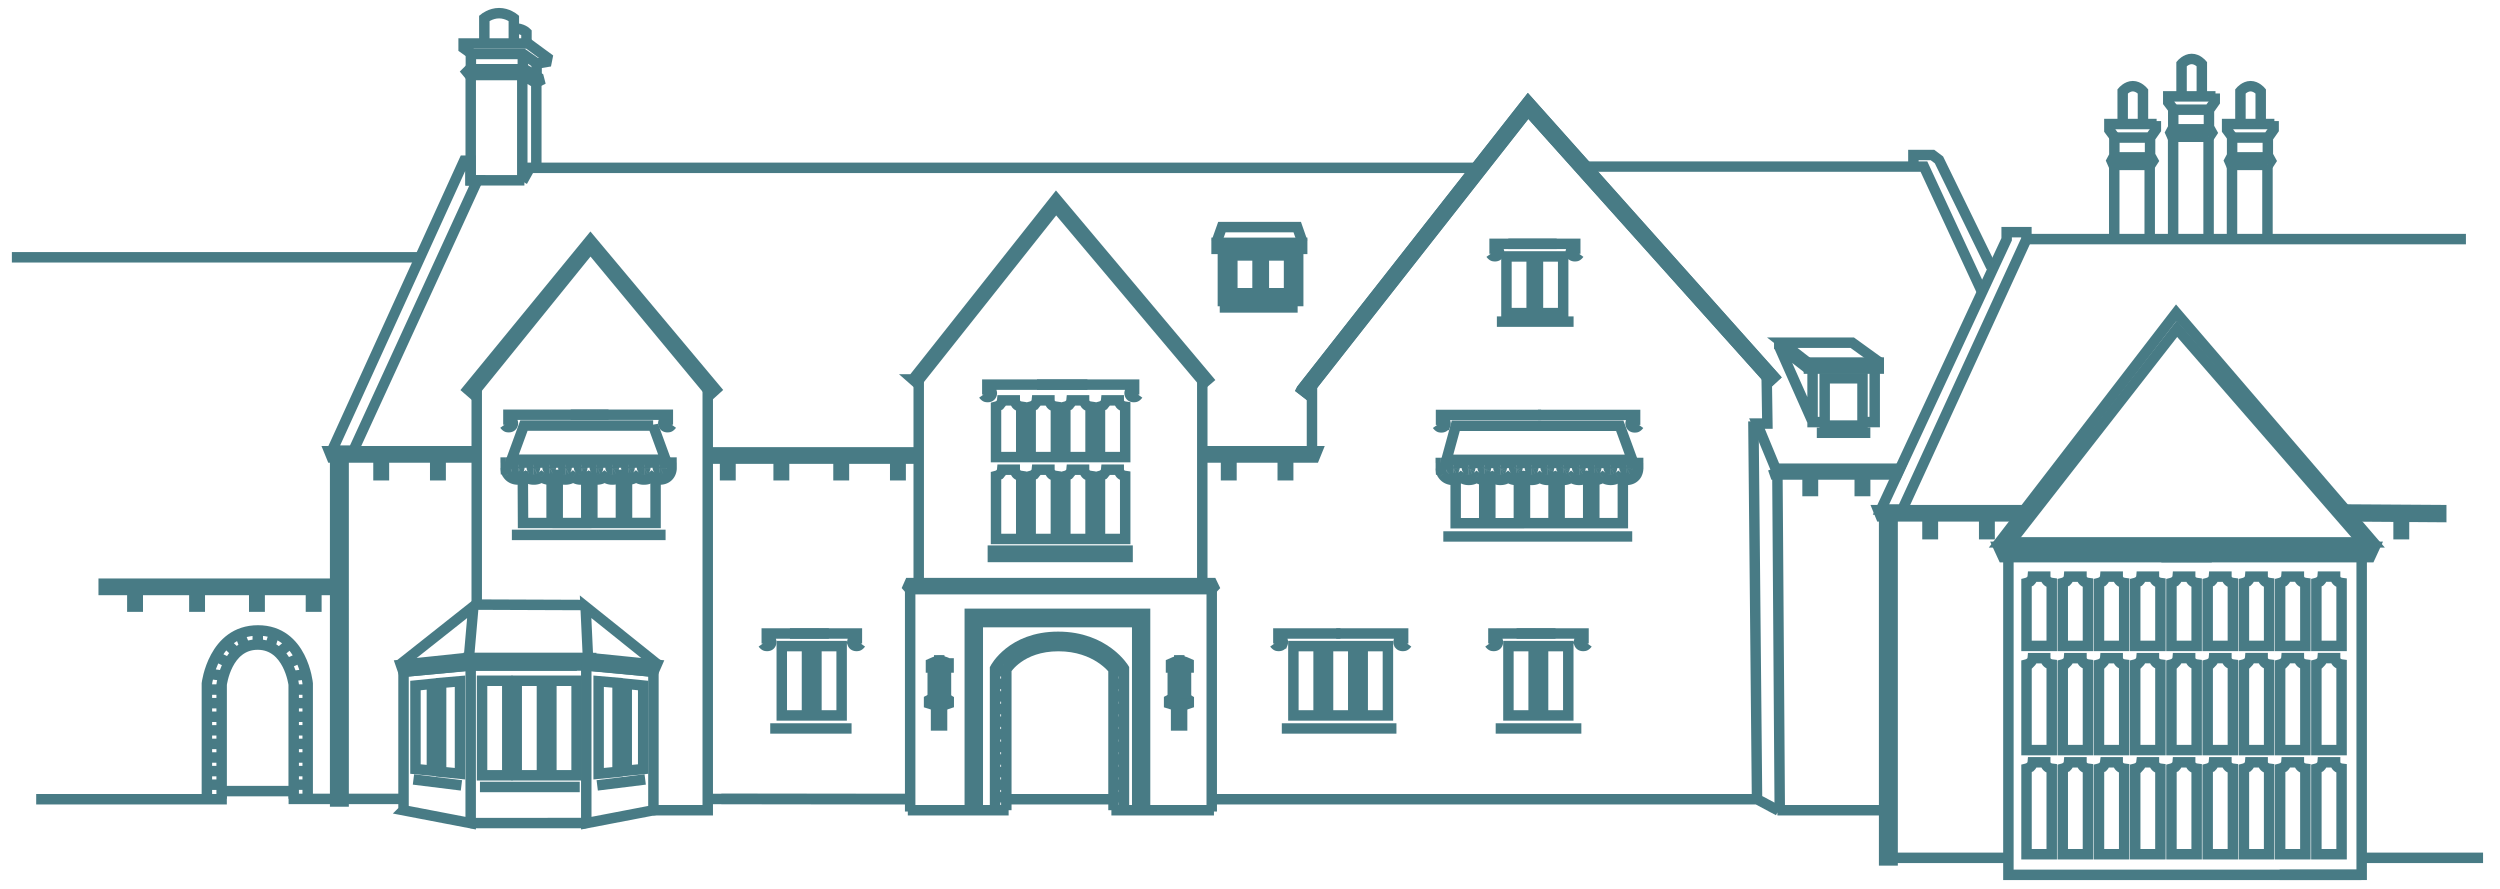 <svg width="239" height="85" fill="none" xmlns="http://www.w3.org/2000/svg"><path clip-rule="evenodd" d="M105.575 45.285c.159-.163.179-.384.179-.384h1.197s0 .196.157.384c.158.188.462.227.462.227v6.016h-2.41v-6.016s.256-.064.415-.227zm-3.313 0c.159-.163.179-.384.179-.384h1.196s0 .196.158.384c.157.188.462.227.462.227v6.016h-2.41v-6.016s.256-.064.415-.227zm-3.313 0c.158-.163.178-.384.178-.384h1.197s0 .196.158.384c.157.188.461.227.461.227v6.016h-2.41v-6.016s.257-.064.416-.227zm-3.314 0c.159-.163.179-.384.179-.384h1.197s0 .196.157.384c.158.188.462.227.462.227v6.016h-2.41v-6.016s.256-.064.415-.227zm9.94-6.626c.159-.164.179-.384.179-.384h1.197s0 .196.157.384c.158.187.462.227.462.227v4.81h-2.41v-4.81s.256-.064.415-.227zm-3.313 0c.159-.164.179-.384.179-.384h1.196s0 .196.158.384c.157.187.462.227.462.227v4.81h-2.41v-4.81s.256-.064.415-.227zm-3.313 0c.158-.164.178-.384.178-.384h1.197s0 .196.158.384c.157.187.461.227.461.227v4.81h-2.41v-4.81s.257-.064.416-.227zm-3.314 0c.159-.164.179-.384.179-.384h1.197s0 .196.157.384c.158.187.462.227.462.227v4.81h-2.41v-4.81s.256-.064.415-.227z" stroke="#487B85"/><path stroke="#487B85" d="M147.518 61.769h2.41v6.627h-2.41zm-3.313 0h2.41v6.627h-2.41zm7.555-.248s-.141.196-.274.22c-.262.047-.438-.036-.508-.22a.356.356 0 01.055-.362c.109-.137.351-.137.351-.137v-.458h-6.401"/><path d="M142.397 61.521s.141.196.272.22c.26.047.436-.036.506-.22a.361.361 0 00-.055-.362c-.108-.137-.349-.137-.349-.137v-.458h5.933m2.473 9.077h-8.189m-64.937-7.872h2.41v6.627h-2.41zm-3.313 0h2.41v6.627h-2.41zm7.555-.248s-.141.196-.274.22c-.261.047-.438-.036-.508-.22a.358.358 0 01.055-.362c.109-.137.352-.137.352-.137v-.458h-6.402" stroke="#487B85"/><path d="M72.93 61.521s.141.196.273.22c.26.047.435-.036.505-.22a.36.36 0 00-.055-.362c-.108-.137-.35-.137-.35-.137v-.458h5.934m2.173 9.077h-7.777m56.641-7.872h2.41v6.627h-2.41zm-3.314 0h2.41v6.627h-2.41zm-3.313 0h2.41v6.627h-2.41zm10.868-.248s-.141.196-.273.22c-.262.047-.438-.036-.509-.22a.361.361 0 01.055-.362c.109-.137.352-.137.352-.137v-.458h-6.402" stroke="#487B85"/><path d="M121.84 61.521s.14.196.272.22c.26.047.435-.036.505-.22a.361.361 0 00-.055-.362c-.108-.137-.349-.137-.349-.137v-.458h5.934m5.353 9.077h-10.958" stroke="#487B85"/><path clip-rule="evenodd" d="M124.438 37.23l21.646-27.57 23.548 26.384-.407.378-23.141-25.824-21.192 26.985-.454-.352z" stroke="#487B85"/><path clip-rule="evenodd" d="M124.438 37.23l21.646-27.57 23.548 26.384-.407.378-23.141-25.824-21.192 26.985-.454-.352zm66.706 14.622l16.905-21.957 18.856 21.957h-35.761z" stroke="#487B85"/><path d="M225.776 53.489v30.144h-7.846" stroke="#487B85"/><path d="M192.003 53.348v30.287h33.748" stroke="#487B85"/><path clip-rule="evenodd" d="M201.078 63.301c.158-.163.178-.383.178-.383h1.197s0 .196.158.383c.157.188.461.227.461.227v8.181h-2.409v-8.18s.256-.065.415-.228zm-3.464 0c.159-.163.178-.383.178-.383h1.197s0 .196.158.383c.157.188.462.227.462.227v8.181h-2.41v-8.18s.256-.065.415-.228zm-3.464 0c.159-.163.179-.383.179-.383h1.196s0 .196.158.383c.157.188.462.227.462.227v8.181h-2.41v-8.18s.256-.065.415-.228zm6.928 9.959a.702.702 0 00.178-.384h1.197s0 .197.158.384c.157.188.461.227.461.227v8.18h-2.409v-8.18s.256-.064.415-.227zm-3.464 0c.159-.163.178-.384.178-.384h1.197s0 .197.158.384c.157.188.462.227.462.227v8.18h-2.41v-8.18s.256-.064.415-.227zm-3.464 0c.159-.163.179-.384.179-.384h1.196s0 .197.158.384c.157.188.462.227.462.227v8.18h-2.41v-8.18s.256-.064.415-.227zm6.928-17.752c.158-.164.178-.384.178-.384h1.197s0 .196.158.384c.157.187.461.227.461.227v6.015h-2.409v-6.015s.256-.064.415-.227zm-3.464 0c.159-.164.178-.384.178-.384h1.197s0 .196.158.384c.157.187.462.227.462.227v6.015h-2.41v-6.015s.256-.064.415-.227zm-3.464 0c.159-.164.179-.384.179-.384h1.196s0 .196.158.384c.157.187.462.227.462.227v6.015h-2.41v-6.015s.256-.064.415-.227zm17.319 7.793c.159-.163.179-.383.179-.383h1.197s0 .196.158.383c.157.188.461.227.461.227v8.181h-2.409v-8.18s.256-.065.414-.228zm-3.464 0c.159-.163.179-.383.179-.383h1.197s0 .196.158.383c.157.188.461.227.461.227v8.181h-2.409v-8.18s.256-.065.414-.228zm-3.463 0c.158-.163.178-.383.178-.383h1.197s0 .196.158.383c.157.188.461.227.461.227v8.181h-2.409v-8.18s.256-.065.415-.228zm6.927 9.959c.159-.163.179-.384.179-.384h1.197s0 .197.158.384c.157.188.461.227.461.227v8.18h-2.409v-8.18s.256-.064.414-.227zm-3.464 0c.159-.163.179-.384.179-.384h1.197s0 .197.158.384c.157.188.461.227.461.227v8.18h-2.409v-8.18s.256-.064.414-.227zm-3.463 0a.702.702 0 00.178-.384h1.197s0 .197.158.384c.157.188.461.227.461.227v8.18h-2.409v-8.18s.256-.064.415-.227zm6.927-17.752c.159-.164.179-.384.179-.384h1.197s0 .196.158.384c.157.187.461.227.461.227v6.015h-2.409v-6.015s.256-.064.414-.227zm-3.464 0c.159-.164.179-.384.179-.384h1.197s0 .196.158.384c.157.187.461.227.461.227v6.015h-2.409v-6.015s.256-.064.414-.227zm-3.463 0c.158-.164.178-.384.178-.384h1.197s0 .196.158.384c.157.187.461.227.461.227v6.015h-2.409v-6.015s.256-.064.415-.227zm17.319 7.793c.159-.163.179-.383.179-.383h1.197s0 .196.157.383c.158.188.462.227.462.227v8.181h-2.41v-8.18s.256-.065.415-.228zm-3.464 0c.159-.163.179-.383.179-.383h1.197s0 .196.157.383c.158.188.462.227.462.227v8.181h-2.41v-8.18s.256-.065.415-.228zm-3.464 0c.159-.163.179-.383.179-.383h1.197s0 .196.157.383c.158.188.462.227.462.227v8.181h-2.41v-8.18s.256-.065.415-.228zm6.928 9.959c.159-.163.179-.384.179-.384h1.197s0 .197.157.384c.158.188.462.227.462.227v8.18h-2.41v-8.18s.256-.064.415-.227zm-3.464 0c.159-.163.179-.384.179-.384h1.197s0 .197.157.384c.158.188.462.227.462.227v8.18h-2.41v-8.18s.256-.064.415-.227zm-3.464 0c.159-.163.179-.384.179-.384h1.197s0 .197.157.384c.158.188.462.227.462.227v8.18h-2.41v-8.18s.256-.064.415-.227zm6.928-17.752c.159-.164.179-.384.179-.384h1.197s0 .196.157.384c.158.187.462.227.462.227v6.015h-2.41v-6.015s.256-.064.415-.227zm-3.464 0c.159-.164.179-.384.179-.384h1.197s0 .196.157.384c.158.187.462.227.462.227v6.015h-2.41v-6.015s.256-.064.415-.227zm-3.464 0c.159-.164.179-.384.179-.384h1.197s0 .196.157.384c.158.187.462.227.462.227v6.015h-2.41v-6.015s.256-.064.415-.227z" stroke="#487B85"/><path d="M211.448 52.274h-20.411l.456.99h19.955" stroke="#487B85"/><path d="M206.625 52.274h20.411l-.456.99h-19.955m19.157-1.53L208.118 31.43l-15.841 20.305" stroke="#487B85"/><path clip-rule="evenodd" d="M87.271 36.274l13.69-17.277 14.525 17.277-.375.32-14.15-16.788-13.326 16.788-.364-.32zm-42.559.959l11.736-14.32 11.998 14.32-.46.417-11.538-13.91-11.256 13.91-.48-.417z" stroke="#487B85"/><path stroke="#487B85" d="M147.029 24.513h2.41v5.422h-2.41zm-3.013 0h2.41v5.422h-2.41zm6.953-.248s-.141.196-.274.22c-.261.047-.438-.036-.508-.22a.356.356 0 01.055-.362c.109-.137.351-.137.351-.137v-.458h-6.401"/><path d="M142.51 24.265s.141.196.272.22c.26.047.436-.036.505-.22a.359.359 0 00-.054-.362c-.108-.137-.349-.137-.349-.137v-.458h5.933m1.618 7.439h-7.334m13.591 9.878s-.141.196-.274.22c-.261.046-.438-.036-.508-.22a.357.357 0 01.055-.362c.109-.138.351-.138.351-.138v-.457h-9.288" stroke="#487B85"/><path d="M137.39 40.625s.14.196.272.22c.26.046.435-.036.505-.22a.361.361 0 00-.055-.362c-.108-.138-.349-.138-.349-.138v-.457h9.567m5.085 5.53v4.82h2.729v-4.82m-6.043 0v4.82h2.73v-5.02m-6.043.026v4.994h2.73V45.07m-6.043 0v4.948h2.729v-4.82m-6.043 0v4.82h2.73v-4.734" stroke="#487B85"/><path clip-rule="evenodd" d="M154.85 40.703h-15.678l-.892 3.26h17.761l-1.191-3.26z" stroke="#487B85"/><path d="M137.735 44.859l-.498.04.041.5.498-.042-.041-.498zm0 0l-.498.042.498-.042zm0 0l-.498.043.498-.042zm0 .002l-.498.043v.002l.498-.045zm0 .003l-.498.044.001.004.497-.048zm.001.006l-.498.047.001.008.497-.055zm.001.014l-.497.055.001.005.496-.06zm.006.039l-.493.08.493-.08zm.025.114l-.482.132.482-.132zm.15.334l.418-.273-.418.273zm1.639.334l-.27-.421.27.42zm.102-.076l.311-.392-.319-.252-.313.261.321.383zm1.404.076l.269.42-.269-.42zm.102-.076l.311-.392-.319-.252-.313.261.321.383zm1.404.076l.269.42-.269-.42zm.102-.076l.311-.392-.319-.252-.312.261.32.383zm1.404.076l.269.42-.269-.42zm.103-.076l.31-.392-.319-.252-.312.261.321.383zm1.403.076l.269.42-.269-.42zm.103-.076l.31-.392-.319-.252-.312.261.321.383zm1.403.076l-.27-.421.27.42zm.103-.076l.31-.392-.319-.252-.312.261.321.383zm1.403.076l-.27-.421.27.42zm.103-.076l.31-.392-.319-.252-.312.261.321.383zm1.403.076l-.269-.421h-.001l.27.42zm.103-.076l.31-.392-.319-.252-.312.261.321.383zm1.403.076l-.269-.421.269.42zm.103-.076l.31-.392-.319-.252-.312.261.321.383zm1.403.076l-.269-.421.269.42zm.103-.076l.31-.392-.319-.252-.312.261.321.383zm1.403.076l.27.42-.27-.42zm.103-.076l.31-.392-.319-.252-.312.261.321.383zm1.403.076l-.269-.421.269.42zm.361-.406l-.448-.222.448.222zm.11-.359l-.495-.07.495.07zm.011-.118l-.5-.02.5.02zm.001-.04h.5v-.004l-.5.005zm0-.008h-.5v.004l.5-.004zm0-.516h.5v-.5h-.5v.5zm-1 0v-.5h-.5v.5h.5zm0 .526l.499.028.001-.014v-.014h-.5zm-.002.016l-.495-.07.495.07zm-.015.055l-.448-.223.448.223zm-.005.008l.222.448.102-.051.071-.09-.395-.307zm-.004.001l.202.458.01-.005.01-.005-.222-.448zm-.013.005l-.131-.483.131.483zm-.215-.016l-.243.437.243-.437zm-.031-.03l.419-.273-.419.274zm-.021-.048h-.5v.07l.019.066.481-.136zm0-.517h.5v-.5h-.5v.5zm-1.2 0v-.5h-.5v.5h.5zm0 .526l.499.029.001-.015v-.014h-.5zm-.002.016l-.495-.07.495.07zm-.015.055l-.448-.223.448.223zm-.005.008l.222.448.103-.051.07-.09-.395-.307zm-.004.001l.202.458.01-.005.01-.005-.222-.448zm-.013.005l.13.483-.13-.483zm-.215-.016l-.243.437.243-.437zm-.031-.03l-.418.275.418-.274zm-.021-.048h-.5v.07l.019.066.481-.136zm0-.517h.5v-.5h-.5v.5zm-1.2 0v-.5h-.5v.5h.5zm0 .526l.499.029.001-.015v-.014h-.5zm-.002.016l-.495-.07.495.07zm-.016.055l-.447-.223.447.223zm-.004.008l.222.448.102-.051.071-.09-.395-.307zm-.004.001l.202.458.01-.005.01-.005-.222-.448zm-.014.005l.131.483-.131-.483zm-.214-.016l-.243.437.243-.437zm-.031-.03l-.418.275.418-.274zm-.021-.048h-.5v.07l.018.066.482-.136zm0-.517h.5v-.5h-.5v.5zm-1.201 0v-.5h-.5v.5h.5zm0 .526l.5.029v-.03h-.5zm-.001.016l-.495-.07.495.07zm-.016.055l-.447-.223.447.223zm-.004.008l.221.448.103-.051.071-.09-.395-.307zm-.004.001l.202.458.01-.005.01-.005-.222-.448zm-.014.005l.131.483-.131-.483zm-.214-.016l-.243.437.243-.437zm-.031-.03l-.418.275.418-.274zm-.021-.048h-.5v.07l.018.066.482-.136zm0-.517h.5v-.5h-.5v.5zm-1.201 0v-.5h-.5v.5h.5zm0 .526l.5.029v-.03h-.5zm-.001.016l-.495-.07.495.07zm-.016.055l-.447-.223.447.223zm-.004.008l.221.448.103-.051.071-.09-.395-.307zm-.004.001l.201.458.011-.005.01-.005-.222-.448zm-.014.005l.131.483-.131-.483zm-.214-.016l-.243.437.243-.437zm-.031-.03l-.418.275.418-.274zm-.021-.048h-.5v.07l.018.066.482-.136zm0-.517h.5v-.5h-.5v.5zm-1.201 0v-.5h-.5v.5h.5zm0 .526l.5.029v-.03h-.5zm-.001.016l-.495-.07.495.07zm-.016.055l-.447-.223.447.223zm-.004.008l.221.448.103-.051.071-.09-.395-.307zm-.004.001l.201.458.011-.005.01-.005-.222-.448zm-.014.005l.131.483-.131-.483zm-.214-.016l-.243.437.243-.437zm-.031-.03l-.418.275.418-.274zm-.022-.048h-.5v.07l.019.066.481-.136zm0-.517h.5v-.5h-.5v.5zm-1.2 0v-.5h-.5v.5h.5zm0 .526l.499.029.001-.015v-.014h-.5zm-.001.016l-.495-.07.495.07zm-.016.055l-.448-.223.448.223zm-.005.008l.222.448.103-.051.071-.09-.396-.307zm-.003.001l.201.458.011-.005.01-.005-.222-.448zm-.014.005l.131.483-.131-.483zm-.214-.016l-.243.437.243-.437zm-.031-.03l-.418.275.418-.274zm-.022-.048h-.5v.07l.019.066.481-.136zm0-.517h.5v-.5h-.5v.5zm-1.2 0v-.5h-.5v.5h.5zm0 .526l.499.028.001-.014v-.014h-.5zm-.001.016l-.496-.07.496.07zm-.016.055l.448.222-.448-.222zm-.005.008l.222.448.103-.051.07-.09-.395-.307zm-.003.001l.201.458.011-.005.01-.005-.222-.448zm-.014.005l.131.483-.131-.483zm-.214-.016l.243-.437-.243.437zm-.031-.03l.418-.273-.418.274zm-.022-.048h-.5v.07l.019.066.481-.136zm0-.517h.5v-.5h-.5v.5zm-1.2 0v-.5h-.5v.5h.5zm0 .526l.499.028.001-.014v-.014h-.5zm-.001.016l-.496-.07.496.07zm-.016.055l.448.222-.448-.222zm-.005.008l.222.448.103-.051.07-.09-.395-.307zm-.003.001l.201.458.011-.005.01-.005-.222-.448zm-.014.005l.131.483-.131-.483zm-.214-.016l.243-.437-.243.437zm-.031-.03l.418-.273-.418.274zm-.022-.048h-.5v.07l.019.066.481-.136zm0-.517h.5v-.5h-.5v.5zm-1.2 0v-.5h-.5v.5h.5zm0 .526l.499.028.001-.014v-.014h-.5zm-.002.016l.496.07-.496-.07zm-.015.055l.448.222-.448-.222zm-.005.008l.222.448.103-.051.07-.09-.395-.307zm-.003.001l.201.458.011-.005.01-.005-.222-.448zm-.014.005l.131.483-.131-.483zm-.214-.016l.242-.437-.242.437zm-.031-.03l.418-.273-.418.274zm-.022-.048h-.5v.07l.019.066.481-.136zm0-.517h.5v-.5h-.5v.5zm-1.2 0v-.5h-.5v.5h.5zm0 .526l.499.028.001-.014v-.014h-.5zm-.002.016l.495.07-.495-.07zm-.015.055l.448.222-.448-.222zm-.005.008l.222.448.103-.051.07-.09-.395-.307zm-.003.001l.201.458.011-.005.01-.005-.222-.448zm-.014.005l.131.483-.131-.483zm-.215-.016l.243-.437-.243.437zm-.03-.03l.418-.273-.418.274zm-.022-.048h-.5v.07l.019.066.481-.136zm0-.517h.5v-.5h-.5v.5zm-1.2 0v-.5h-.5v.5h.5zm0 .526l.499.028.001-.014v-.014h-.5zm-.002.016l-.495-.07.495.07zm-.015.055l-.448-.223.448.223zm-.005.008l.222.448.103-.051.07-.09-.395-.307zm-.003.001l.201.458.011-.005.01-.005-.222-.448zm-.014.005l-.131-.483.131.483zm-.215-.016l.243-.437-.243.437zm-.03-.03l-.419.275.419-.274zm-.022-.048h-.5v.07l.019.066.481-.136zm0-.517h.5v-.5h-.5v.5zm-1 0v-.5h-.5v.5h.5zm0 .58h-.5v.02l.002.021.498-.04zm.459-.519l-.498.041.082.997.498-.041-.082-.997zm.041.499c-.001-.013.014.089-.024.201a.502.502 0 01-.311.313c-.023.008-.042.012-.051.015a.6.6 0 01-.052.009h-.007l.051-.004.435-.036-.082-.997-.437.036-.058.006a1.838 1.838 0 00-.074.01l-.052.016a.507.507 0 00-.31.313.501.501 0 00-.025.187v.01l.001.004.996-.083zm0 0l-.996.083.996-.083zm0 0v-.001l-.996.086.996-.085zm0 .001v-.003l-.996.09v.002l.996-.089zm.001.002l-.001-.005-.995.096v.005l.996-.096zm0 .008l-.001-.015-.994.11.002.015.993-.11zm.002.013l-.002-.018-.993.12.009.06.986-.162zm.014.063c-.007-.026-.011-.048-.014-.063l-.986.162c.007.045.018.1.036.165l.964-.264zm.086.193a.728.728 0 01-.086-.193l-.964.264c.034.124.096.297.214.476l.836-.547zm.584.28c-.32 0-.492-.14-.584-.28l-.836.547c.266.407.744.733 1.42.733v-1zm.367-.094a.664.664 0 01-.367.094v1c.322 0 .634-.078.906-.252l-.539-.842zm.051-.038a.401.401 0 01-.051.038l.539.842a1.47 1.47 0 00.154-.113l-.642-.767zm.011.775a1.7 1.7 0 001.077.357v-1a.705.705 0 01-.456-.14l-.621.783zm1.077.357c.322 0 .634-.078.906-.252l-.539-.842a.664.664 0 01-.367.094v1zm.906-.252c.056-.035.107-.073.154-.113l-.642-.767a.401.401 0 01-.051.038l.539.842zm-.477-.105a1.7 1.7 0 001.077.357v-1a.705.705 0 01-.456-.14l-.621.783zm1.077.357c.322 0 .634-.078.906-.252l-.539-.842a.664.664 0 01-.367.094v1zm.906-.252c.056-.035.107-.073.154-.113l-.641-.767a.503.503 0 01-.052.038l.539.842zm-.477-.105a1.7 1.7 0 001.077.357v-1a.705.705 0 01-.456-.14l-.621.783zm1.077.357c.322 0 .634-.078.906-.252l-.539-.842a.664.664 0 01-.367.094v1zm.906-.252c.056-.035.107-.073.154-.113l-.641-.767a.503.503 0 01-.052.038l.539.842zm-.477-.105a1.7 1.7 0 001.077.357v-1a.707.707 0 01-.456-.14l-.621.783zm1.077.357c.322 0 .634-.078.906-.252l-.539-.842a.664.664 0 01-.367.094v1zm.906-.252c.056-.035.107-.073.155-.113l-.642-.767a.503.503 0 01-.052.038l.539.842zm-.477-.105a1.7 1.7 0 001.077.357v-1a.707.707 0 01-.456-.14l-.621.783zm1.077.357c.322 0 .634-.078.906-.252l-.539-.842a.664.664 0 01-.367.094v1zm.906-.252c.056-.035.107-.073.155-.113l-.642-.767a.503.503 0 01-.052.038l.539.842zm-.477-.105a1.7 1.7 0 001.077.357v-1a.707.707 0 01-.456-.14l-.621.783zm1.077.357c.322 0 .634-.078.907-.252l-.54-.842a.662.662 0 01-.367.094v1zm.907-.252a1.49 1.49 0 00.154-.113l-.642-.767a.503.503 0 01-.052.038l.54.842zm-.478-.105a1.7 1.7 0 001.077.357v-1a.707.707 0 01-.456-.14l-.621.783zm1.077.357c.322 0 .635-.078.907-.252l-.54-.842a.662.662 0 01-.367.094v1zm.907-.252a1.49 1.49 0 00.154-.113l-.642-.767a.622.622 0 01-.051.038l.539.842zm-.478-.105a1.7 1.7 0 001.078.357v-1a.71.71 0 01-.457-.14l-.621.783zm1.078.357c.321 0 .634-.078.906-.252l-.539-.842a.667.667 0 01-.367.094v1zm.906-.252a1.49 1.49 0 00.154-.113l-.642-.767a.622.622 0 01-.051.038l.539.842zm-.478-.105c.277.22.641.357 1.078.357v-1a.71.71 0 01-.457-.14l-.621.783zm1.078.357c.322 0 .634-.078.906-.252l-.539-.842a.667.667 0 01-.367.094v1zm.906-.252a1.49 1.49 0 00.154-.113l-.642-.767a.622.622 0 01-.051.038l.539.842zm-.478-.105c.277.22.641.357 1.078.357v-1a.71.71 0 01-.457-.14l-.621.783zm1.078.357c.322 0 .634-.078.906-.252l-.539-.842a.667.667 0 01-.367.094v1zm.906-.252a1.49 1.49 0 00.154-.113l-.642-.767a.622.622 0 01-.051.038l.539.842zm-.478-.105c.277.22.641.357 1.078.357v-1a.71.71 0 01-.457-.14l-.621.783zm1.078.357c.322 0 .634-.078.906-.252l-.539-.842a.667.667 0 01-.367.094v1zm.906-.252c.269-.172.438-.4.539-.604l-.896-.445a.505.505 0 01-.182.207l.539.842zm.539-.604a1.67 1.67 0 00.157-.512l-.99-.14a.67.67 0 01-.063.207l.896.445zm.157-.512a1.89 1.89 0 00.016-.168l-1-.04a.52.52 0 01-.006.068l.99.14zm.016-.168l.001-.06-1 .001-.001.02 1 .04zm.001-.064v-.01l-1 .01v.01l1-.01zm0-.004v-.516h-1v.516h1zm-.5-1.016h-1v1h1v-1zm-1.5.5v.518h1v-.518h-1zm0 .518v.008h1v-.008h-1zm0-.02l.003-.026.99.14a.963.963 0 00.006-.058l-.999-.056zm.003-.026a.3.3 0 01.032-.098l.895.445a.67.67 0 00.063-.207l-.99-.14zm.032-.098a.447.447 0 01.048-.076l.79.613a.518.518 0 00.057-.092l-.895-.445zm.221-.217l-.003.001.443.897.004-.002-.444-.896zm.017-.008a.383.383 0 01.057-.02l.261.965a.568.568 0 00.085-.03l-.403-.915zm.057-.02c.033-.01.052-.01.051-.01v1c.08 0 .15-.009.21-.025l-.261-.965zm.051-.01c-.008 0 .002 0 .024.005a.347.347 0 01.084.034l-.486.874a.764.764 0 00.378.088v-1zm.108.04a.416.416 0 01.145.133l-.837.547a.584.584 0 00.206.193l.486-.874zm.145.133c.013.02.022.039.028.052.005.013.01.025.013.037l-.962.272a.653.653 0 00.084.187l.837-.548zm.06.225v-.517h-1v.517h1zm-.5-1.017h-.2v1h.2v-1zm-.2 0h-.8v1h.8v-1zm-.8 0h-.2v1h.2v-1zm-.7.5v.518h1v-.518h-1zm0 .518v.008h1v-.008h-1zm0-.02l.003-.026.99.14a.991.991 0 00.006-.057l-.999-.058zm.003-.026a.3.3 0 01.032-.098l.895.445a.67.67 0 00.063-.207l-.99-.14zm.032-.098a.442.442 0 01.048-.076l.79.613a.513.513 0 00.057-.092l-.895-.445zm.221-.217l-.004.001.444.897.004-.002-.444-.896zm.017-.008a.383.383 0 01.057-.02l.261.965a.579.579 0 00.085-.03l-.403-.915zm.057-.02c.033-.01.052-.01.051-.01v1c.08 0 .15-.009.21-.025l-.261-.965zm.051-.01c-.008 0 .002 0 .024.005a.347.347 0 01.084.034l-.486.874a.764.764 0 00.378.088v-1zm.108.04a.416.416 0 01.145.133l-.837.548a.59.59 0 00.206.192l.486-.874zm.145.133c.013.02.022.039.028.052l.013.037-.962.272a.652.652 0 00.084.187l.837-.548zm.06.225v-.517h-1v.517h1zm-.5-1.017h-.2v1h.2v-1zm-.2 0h-.8v1h.8v-1zm-.8 0h-.2v1h.2v-1zm-.7.5v.518h1v-.518h-1zm0 .518v.008h1v-.008h-1zm0-.02l.003-.026.99.14a.991.991 0 00.006-.057l-.999-.058zm.003-.026a.3.3 0 01.032-.098l.895.445a.67.67 0 00.063-.207l-.99-.14zm.032-.098a.43.43 0 01.047-.076l.791.613a.513.513 0 00.057-.092l-.895-.445zm.221-.217l-.004.001.444.897.004-.002-.444-.896zm.017-.008a.383.383 0 01.057-.02l.261.965a.579.579 0 00.085-.03l-.403-.915zm.057-.02c.033-.01.052-.01.051-.01v1c.08 0 .149-.009.21-.025l-.261-.965zm.051-.01c-.008 0 .002 0 .024.005a.347.347 0 01.084.034l-.486.874a.764.764 0 00.378.088v-1zm.108.04a.416.416 0 01.144.133l-.836.548a.59.59 0 00.206.192l.486-.874zm.144.133a.344.344 0 01.042.089l-.963.272c.015.05.04.119.085.187l.836-.548zm.061.225v-.517h-1v.517h1zm-.5-1.017h-.201v1h.201v-1zm-.201 0h-.799v1h.799v-1zm-.799 0h-.201v1h.201v-1zm-.701.5v.518h1v-.518h-1zm0 .518v.008h1v-.008h-1zm.001-.02l.003-.026.99.14a.991.991 0 00.006-.057l-.999-.058zm.003-.026l.007-.036c.004-.012.011-.034.025-.062l.895.445a.67.67 0 00.063-.207l-.99-.14zm.032-.098a.43.43 0 01.047-.076l.791.613a.513.513 0 00.057-.092l-.895-.445zm.221-.217l-.004.001.444.897.003-.002-.443-.896zm.017-.008a.383.383 0 01.057-.02l.261.965a.623.623 0 00.085-.03l-.403-.915zm.057-.02c.033-.01.052-.01.051-.01v1c.08 0 .149-.009.21-.025l-.261-.965zm.051-.01c-.008 0 .002 0 .024.005a.347.347 0 01.084.034l-.486.874a.764.764 0 00.378.088v-1zm.108.04a.416.416 0 01.144.133l-.836.548a.58.58 0 00.206.192l.486-.874zm.144.133a.344.344 0 01.042.089l-.963.272c.015.05.04.119.085.187l.836-.548zm.061.225v-.517h-1v.517h1zm-.5-1.017h-.201v1h.201v-1zm-.201 0h-.799v1h.799v-1zm-.799 0h-.201v1h.201v-1zm-.701.5v.518h1v-.518h-1zm0 .518v.008h1v-.008h-1zm.001-.02l.003-.026.99.14a.991.991 0 00.006-.057l-.999-.058zm.003-.026l.007-.036c.004-.012.011-.034.025-.062l.895.445a.67.67 0 00.063-.207l-.99-.14zm.032-.098a.43.43 0 01.047-.076l.791.613a.513.513 0 00.057-.092l-.895-.445zm.221-.217l-.004.001.444.897.003-.002-.443-.896zm.017-.008a.383.383 0 01.057-.02l.261.965a.565.565 0 00.084-.03l-.402-.915zm.057-.02c.033-.01.052-.01.05-.01v1c.081 0 .15-.009.211-.025l-.261-.965zm.05-.01c-.007 0 .003 0 .025.005a.347.347 0 01.084.034l-.486.874a.763.763 0 00.377.088v-1zm.109.04a.416.416 0 01.144.133l-.836.548a.58.58 0 00.206.192l.486-.874zm.144.133a.344.344 0 01.042.089l-.963.272c.015.05.04.119.085.187l.836-.548zm.061.225v-.517h-1v.517h1zm-.5-1.017h-.201v1h.201v-1zm-.201 0h-.799v1h.799v-1zm-.799 0h-.201v1h.201v-1zm-.701.5v.518h1v-.518h-1zm0 .518v.008h1v-.008h-1zm.001-.02l.003-.026.99.14a.991.991 0 00.006-.057l-.999-.058zm.003-.026l.007-.036c.004-.012.011-.034.025-.062l.895.445a.67.67 0 00.063-.207l-.99-.14zm.032-.098a.43.43 0 01.047-.076l.791.613a.513.513 0 00.057-.092l-.895-.445zm.221-.217l-.004.001.444.897.003-.002-.443-.896zm.017-.008a.383.383 0 01.057-.02l.261.965a.609.609 0 00.084-.03l-.402-.915zm.057-.02c.033-.01.052-.01.05-.01v1c.081 0 .15-.009.211-.025l-.261-.965zm.05-.01c-.007 0 .003 0 .025.005a.347.347 0 01.084.034l-.486.874a.763.763 0 00.377.088v-1zm.109.04a.416.416 0 01.144.133l-.836.548a.58.58 0 00.206.192l.486-.874zm.144.133a.344.344 0 01.042.089l-.963.272c.015.05.04.119.085.187l.836-.548zm.06.225v-.517h-1v.517h1zm-.5-1.017h-.2v1h.2v-1zm-.2 0h-.8v1h.8v-1zm-.8 0h-.2v1h.2v-1zm-.7.5v.518h1v-.518h-1zm0 .518v.008h1v-.008h-1zm.001-.02l.003-.026.99.14a.49.49 0 00.005-.057l-.998-.058zm.003-.026a.187.187 0 01.007-.036c.004-.012.011-.034.024-.062l.896.445a.7.7 0 00.063-.207l-.99-.14zm.031-.098a.514.514 0 01.048-.076l.791.613a.513.513 0 00.057-.092l-.896-.445zm.222-.217l-.004.001.444.897.003-.002-.443-.896zm.017-.008a.383.383 0 01.057-.02l.261.965a.609.609 0 00.084-.03l-.402-.915zm.057-.02c.033-.01.052-.01.05-.01v1c.081 0 .15-.009.211-.025l-.261-.965zm.05-.01c-.007 0 .003 0 .025.005a.347.347 0 01.084.034l-.486.874a.763.763 0 00.377.088v-1zm.109.04a.416.416 0 01.144.133l-.836.548c.046.07.112.14.206.192l.486-.874zm.144.133a.344.344 0 01.042.089l-.963.272c.015.05.04.119.085.187l.836-.548zm.06.225v-.517h-1v.517h1zm-.5-1.017h-.2v1h.2v-1zm-.2 0h-.8v1h.8v-1zm-.8 0h-.2v1h.2v-1zm-.7.5v.518h1v-.518h-1zm0 .518v.008h1v-.008h-1zm.001-.02l.002-.026.991.14a.488.488 0 00.005-.058l-.998-.056zm.002-.026l.008-.036c.004-.012.011-.034.024-.062l.896.445a.7.7 0 00.063-.207l-.991-.14zm.032-.098a.52.52 0 01.048-.076l.79.613a.471.471 0 00.058-.092l-.896-.445zm.222-.217l-.004.001.444.897.003-.002-.443-.896zm.017-.008a.383.383 0 01.057-.02l.261.965a.609.609 0 00.084-.03l-.402-.915zm.057-.02c.033-.01.052-.01.05-.01v1a.83.83 0 00.211-.025l-.261-.965zm.05-.01c-.007 0 .003 0 .025.005a.347.347 0 01.084.034l-.486.874a.763.763 0 00.377.088v-1zm.109.039a.42.42 0 01.144.134l-.836.548c.046.07.112.14.206.192l.486-.874zm.144.134a.344.344 0 01.042.089l-.963.272a.69.69 0 00.085.187l.836-.548zm.06.225v-.517h-1v.517h1zm-.5-1.017h-.2v1h.2v-1zm-.2 0h-.8v1h.8v-1zm-.8 0h-.2v1h.2v-1zm-.7.5v.518h1v-.518h-1zm0 .518v.008h1v-.008h-1zm.001-.02l.002-.026.991.14a.488.488 0 00.005-.058l-.998-.056zm.002-.026l.008-.036c.004-.012.011-.034.024-.062l.896.445a.7.7 0 00.063-.207l-.991-.14zm.032-.098a.52.52 0 01.048-.076l.79.613a.524.524 0 00.058-.092l-.896-.445zm.221-.217l-.003.001.444.897.003-.002-.444-.896zm.018-.008a.383.383 0 01.057-.02l.261.965a.609.609 0 00.084-.03l-.402-.915zm.057-.02c.033-.01.052-.01.05-.01v1a.83.83 0 00.211-.025l-.261-.965zm.05-.01c-.007 0 .003 0 .025.005a.347.347 0 01.084.034l-.486.874a.763.763 0 00.377.088v-1zm.109.039a.42.42 0 01.144.134l-.836.548c.046.07.112.14.206.192l.486-.874zm.144.134a.282.282 0 01.041.089l-.962.272a.69.69 0 00.085.187l.836-.548zm.06.225v-.517h-1v.517h1zm-.5-1.017h-.2v1h.2v-1zm-.2 0h-.8v1h.8v-1zm-.8 0h-.2v1h.2v-1zm-.7.5v.518h1v-.518h-1zm0 .518v.008h1v-.008h-1zm.001-.02a.2.2 0 01.002-.026l.991.14c.003-.023.004-.043.005-.058l-.998-.056zm.002-.026l.008-.036c.004-.012.011-.034.024-.062l.896.445a.7.7 0 00.063-.207l-.991-.14zm.032-.098a.514.514 0 01.048-.076l.79.613a.584.584 0 00.058-.092l-.896-.445zm.221-.217l-.003.001.444.897.003-.002-.444-.896zm.018-.008a.419.419 0 01.056-.02l.262.965a.609.609 0 00.084-.03l-.402-.915zm.056-.02c.034-.01.053-.01.051-.01v1a.83.83 0 00.211-.025l-.262-.965zm.051-.01c-.007 0 .003 0 .025.005a.341.341 0 01.083.034l-.485.874a.763.763 0 00.377.088v-1zm.108.039a.4.4 0 01.145.134l-.837.548c.047.07.113.14.207.192l.485-.874zm.145.134a.282.282 0 01.041.089l-.962.272a.73.73 0 00.084.187l.837-.548zm.06.225v-.517h-1v.517h1zm-.5-1.017h-.2v1h.2v-1zm-.2 0h-.8v1h.8v-1zm-.8 0h-.2v1h.2v-1zm-.7.5v.518h1v-.518h-1zm0 .518v.008h1v-.008h-1zm.001-.02a.2.2 0 01.002-.026l.99.14c.004-.023.005-.043.006-.058l-.998-.056zm.002-.026l.008-.036c.004-.012.011-.034.024-.062l.896.445a.666.666 0 00.062-.207l-.99-.14zm.032-.098a.442.442 0 01.048-.076l.79.613a.584.584 0 00.058-.092l-.896-.445zm.221-.217l-.003.001.444.897.003-.002-.444-.896zm.018-.008a.419.419 0 01.056-.02l.262.965a.609.609 0 00.084-.03l-.402-.915zm.056-.02c.034-.01.053-.01.051-.01v1a.83.83 0 00.211-.025l-.262-.965zm.051-.01c-.007 0 .002 0 .025.005a.358.358 0 01.083.034l-.485.874a.763.763 0 00.377.088v-1zm.108.039a.4.4 0 01.145.134l-.837.548c.047.07.113.14.207.192l.485-.874zm.145.134a.282.282 0 01.041.089l-.962.272c.014.05.04.119.084.187l.837-.548zm.06.225v-.517h-1v.517h1zm-.5-1.017h-.2v1h.2v-1zm-.2 0h-.8v1h.8v-1zm-1 1h.2v-1h-.2v1zm.5.018v-.518h-1v.518h1zm0 .008v-.008h-1v.008h1zm-.007.086c.004-.023.005-.043.006-.058l-.998-.056.002-.026.99.14zm-.062.207a.694.694 0 00.062-.207l-.99-.14.008-.036a.3.3 0 01.024-.062l.896.445zm-.058.092a.584.584 0 00.058-.092l-.896-.445a.442.442 0 01.048-.076l.79.613zm-.176.144l.003-.002-.444-.896-.003.001.444.897zm-.105.039a.609.609 0 00.084-.03l-.403-.915a.427.427 0 01.057-.02l.262.965zm-.211.026c.08 0 .15-.01.211-.026l-.262-.965c.034-.01.053-.01.051-.01v1zm-.377-.088a.763.763 0 00.377.088v-1c-.007 0 .002-.001.025.004a.358.358 0 01.083.034l-.485.874zm-.207-.192c.047.07.113.14.207.192l.485-.874a.4.4 0 01.145.134l-.837.548zm-.084-.187c.014.05.04.119.084.187l.837-.548a.282.282 0 01.041.089l-.962.272zm-.019-.653v.517h1v-.517h-1zm-.5.5h1v-1h-1v1zm.5.06v-.56h-1v.56h1zm0 .02v-.02h-1v.02h1zm0-.02l-.002-.021-.996.082.002.02.996-.081z" fill="#487B85"/><path d="M156.041 51.286H137.98m-17.157-26.867h2.41v3.615h-2.41zm-3.012 0h2.41v3.615h-2.41zM64.22 40.606s-.14.196-.273.22c-.262.046-.438-.036-.509-.22a.358.358 0 01.056-.362c.108-.138.351-.138.351-.138v-.457h-9.288" stroke="#487B85"/><path d="M48.232 40.606s.14.196.272.22c.26.046.435-.036.505-.22a.36.36 0 00-.055-.362c-.108-.138-.35-.138-.35-.138v-.457h9.568m1.771 5.531v4.819h2.73v-4.82m-6.043.001v4.819h2.73v-5.098m-6.038 0L53.316 50h2.73v-4.947m-6.067-.001l.024 4.947h2.73v-4.734m10.897 5.87H48.935" stroke="#487B85"/><path clip-rule="evenodd" d="M62.44 40.684H50.087l-1.192 3.26H63.63l-1.19-3.26z" stroke="#487B85"/><path d="M48.336 44.825l-.499.041.042.498.498-.04-.041-.5zm0 0l-.498.042.498-.042zm0 0l-.498.043.498-.042zm0 .002l-.498.043v.002l.498-.045zm0 .003l-.498.044v.004l.498-.048zm0 .006l-.497.048v.007l.498-.055zm.002.014l-.497.055v.005l.497-.06zm.006.039l-.494.08.494-.08zm.025.114l-.482.132.482-.132zm.15.334l.418-.273-.418.273zm1.639.334l-.27-.421.27.42zm.102-.075l.31-.392-.319-.253-.312.261.321.383zm1.404.075l.27.42-.27-.42zm.102-.075l.31-.392-.318-.253-.313.261.321.383zm1.404.075l.27.42-.27-.42zm.102-.075l.31-.392-.318-.253-.313.261.321.383zm1.404.075l.27.42-.27-.42zm.102-.075l.31-.392-.318-.253-.313.261.321.383zm1.404.075l.27.42-.27-.42zm.102-.075l.31-.392-.318-.253-.313.261.321.383zm1.404.075l-.27-.421.27.42zm.102-.075l.311-.392-.32-.253-.312.261.322.383zm1.404.075l-.27-.421.27.42zm.102-.075l.311-.392-.32-.253-.311.261.32.383zm1.404.075l-.27-.421.27.42zm.103-.075l.31-.392-.32-.253-.311.261.32.383zm1.403.075l-.27-.421.27.42zm.103-.075l.31-.392-.32-.253-.311.261.32.383zm1.403.075l-.27-.421.27.42zm.361-.406l-.448-.222.448.222zm.11-.359l.495.07-.495-.07zm.01-.118l-.499-.02.5.02zm.001-.04h.5v-.004l-.5.005zm0-.008h-.5v.004l.5-.004zm0-.516h.5v-.5h-.5v.5zm-1 0v-.5h-.5v.5h.5zm0 .526l.5.029v-.029h-.5zm-.001.016l-.495-.07.495.07zm-.016.055l-.447-.223.447.223zm-.005.008l.222.448.103-.051.07-.09-.395-.307zm-.003.002l.201.457.01-.004.011-.005-.222-.449zm-.014.004l.131.483-.13-.483zm-.214-.016l-.243.437.243-.437zm-.031-.03l-.418.275.418-.274zm-.022-.048h-.5v.07l.02.066.48-.136zm0-.517h.5v-.5h-.5v.5zm-1.2 0v-.5h-.5v.5h.5zm0 .526l.5.029v-.029h-.5zm-.001.016l-.495-.07.495.07zm-.016.055l-.447-.223.447.223zm-.005.008l.222.448.103-.051.07-.09-.395-.307zm-.003.002l.201.457.01-.004.01-.005-.22-.449zm-.014.004l.13.483-.13-.483zm-.214-.016l-.243.437.243-.437zm-.031-.03l-.418.275.418-.274zm-.022-.048h-.5v.07l.02.066.48-.136zm0-.517h.5v-.5h-.5v.5zm-1.2 0v-.5h-.5v.5h.5zm0 .526l.5.029v-.029h-.5zm-.001.016l-.495-.07.495.07zm-.016.055l-.448-.223.448.223zm-.005.008l.222.448.103-.051.07-.09-.395-.307zm-.003.002l.201.457.01-.004.01-.005-.221-.449zm-.014.004l.13.483-.13-.483zm-.214-.016l-.243.437.243-.437zm-.031-.03l-.418.275.418-.274zm-.022-.048h-.5v.07l.02.066.48-.136zm0-.517h.5v-.5h-.5v.5zm-1.2 0v-.5h-.5v.5h.5zm0 .526l.5.029v-.029h-.5zm-.002.016l-.495-.07.495.07zm-.015.055l-.448-.223.448.223zm-.005.008l.222.448.103-.051.07-.09-.395-.307zm-.003.002l.201.457.01-.004.01-.005-.221-.449zm-.014.004l.13.483-.13-.483zm-.214-.016l-.243.437.243-.437zm-.031-.03l-.419.275.419-.274zm-.022-.048h-.5v.07l.02.066.48-.136zm0-.517h.5v-.5h-.5v.5zm-1.2 0v-.5h-.5v.5h.5zm0 .526l.5.029v-.029h-.5zm-.002.016l-.495-.07.495.07zm-.015.055l-.448-.223.448.223zm-.005.008l.222.448.103-.051.07-.09-.395-.307zm-.003.002l.201.457.01-.004.01-.005-.221-.449zm-.014.004l.13.483-.13-.483zm-.215-.016l-.242.437.242-.437zm-.03-.03l-.419.275.419-.274zm-.022-.048h-.5v.07l.02.066.48-.136zm0-.517h.5v-.5h-.5v.5zm-1.2 0v-.5h-.5v.5h.5zm0 .526l.5.029v-.029h-.5zm-.002.016l-.495-.07.495.07zm-.015.055l.448.222-.448-.222zm-.005.008l.222.448.103-.051.07-.09-.395-.307zm-.003.002l.201.457.01-.004.01-.005-.221-.449zm-.014.004l.13.483-.13-.483zm-.215-.016l.243-.437-.242.437zm-.03-.03l.418-.273-.418.274zm-.022-.048h-.5v.07l.019.066.481-.136zm0-.517h.5v-.5h-.5v.5zm-1.2 0v-.5h-.5v.5h.5zm0 .526l.5.029v-.029h-.5zm-.002.016l-.495-.07.495.07zm-.015.055l.448.222-.448-.222zm-.005.008l.222.448.103-.051.07-.09-.395-.307zm-.003.002l.201.457.01-.004.01-.005-.221-.449zm-.014.004l.13.483-.13-.483zm-.215-.016l.243-.437-.243.437zm-.03-.03l.418-.273-.418.274zm-.022-.048h-.5v.07l.019.066.481-.136zm0-.517h.5v-.5h-.5v.5zm-1.2 0v-.5h-.5v.5h.5zm0 .526l.5.029v-.029h-.5zm-.002.016l.495.07-.495-.07zm-.015.055l.448.222-.448-.222zm-.005.008l.222.448.103-.051.07-.09-.395-.307zm-.003.002l.201.457.01-.004.01-.005-.221-.449zm-.014.004l.13.483-.13-.483zm-.215-.016l.243-.437-.243.437zm-.03-.03l.418-.273-.418.274zm-.022-.048h-.5v.07l.019.066.481-.136zm0-.517h.5v-.5h-.5v.5zm-1.2 0v-.5h-.5v.5h.5zm0 .526l.5.029v-.029h-.5zm-.002.016l.495.07-.495-.07zm-.015.055l.448.222-.448-.222zm-.005.008l.222.448.103-.051.07-.09-.395-.307zm-.003.002l.201.457.01-.004.01-.005-.221-.449zm-.014.004l.13.483-.13-.483zm-.215-.016l.243-.437-.243.437zm-.03-.03l.418-.273-.418.274zm-.022-.048h-.5v.07l.019.066.481-.136zm0-.517h.5v-.5h-.5v.5zm-1.2 0v-.5h-.5v.5h.5zm0 .526l.5.029v-.029h-.5zm-.002.016l-.495-.07.495.07zm-.015.055l-.448-.223.448.223zm-.005.008l.222.448.103-.051.07-.09-.395-.307zm-.003.002l.201.457.01-.004.01-.005-.221-.449zm-.014.004l-.13-.483.13.483zm-.215-.016l.243-.437-.243.437zm-.03-.03l-.419.275.419-.274zm-.022-.048h-.5v.07l.019.066.481-.136zm0-.517h.5v-.5h-.5v.5zm-1 0v-.5h-.5v.5h.5zm0 .58h-.5v.02l.002.021.498-.04zm.459-.519l-.498.042.082.996.498-.041-.082-.997zm.041.499c-.001-.013.013.089-.025.201a.5.5 0 01-.413.337h-.007a303.987 303.987 0 01.486-.04l-.082-.997a302.513 302.513 0 00-.495.042c-.003 0-.011 0-.02.002a.342.342 0 00-.054.009.532.532 0 00-.173.076.5.5 0 00-.215.44l.001.01a.07.07 0 000 .003l.997-.083zm0 0l-.997.083v.001l.997-.084zm0 0l-.996.085v.001l.996-.086zm0 .001v-.002l-.996.089v.002l.996-.089zm0 .003v-.006l-.996.096.001.006.995-.096zm.001.007l-.001-.015-.994.11.001.015.994-.11zm.002.013a.546.546 0 01-.002-.018l-.993.12.008.06.987-.162zm.014.063a.645.645 0 01-.014-.063l-.987.162c.008.045.02.1.037.165l.964-.264zm.086.193a.685.685 0 01-.086-.193l-.964.264c.034.125.096.297.214.476l.836-.547zm.584.28c-.32 0-.492-.14-.584-.28l-.836.547c.266.407.744.733 1.42.733v-1zm.367-.094a.666.666 0 01-.367.094v1c.322 0 .634-.078.906-.252l-.539-.842zm.051-.038a.511.511 0 01-.051.038l.54.842c.054-.035.106-.073.153-.113l-.642-.767zm.01.775c.278.22.64.357 1.078.357v-1a.707.707 0 01-.456-.14l-.621.783zm1.078.357c.322 0 .634-.078.906-.252l-.539-.842a.665.665 0 01-.367.094v1zm.906-.252a1.39 1.39 0 00.154-.113l-.642-.767a.511.511 0 01-.051.038l.54.842zm-.477-.105a1.7 1.7 0 001.077.357v-1a.707.707 0 01-.456-.14l-.621.783zm1.077.357c.322 0 .634-.078.906-.252l-.539-.842a.666.666 0 01-.367.094v1zm.906-.252a1.5 1.5 0 00.154-.113l-.642-.767a.511.511 0 01-.05.038l.538.842zm-.477-.105a1.7 1.7 0 001.077.357v-1a.707.707 0 01-.456-.14l-.621.783zm1.077.357c.322 0 .634-.078.906-.252l-.539-.842a.665.665 0 01-.367.094v1zm.906-.252c.056-.035.107-.073.154-.113l-.642-.767a.511.511 0 01-.05.038l.538.842zm-.477-.105a1.7 1.7 0 001.077.357v-1a.707.707 0 01-.456-.14l-.621.783zm1.077.357c.322 0 .634-.078.906-.252l-.539-.842a.666.666 0 01-.367.094v1zm.906-.252a1.5 1.5 0 00.154-.113l-.641-.767a.511.511 0 01-.052.038l.54.842zm-.477-.105a1.7 1.7 0 001.077.357v-1a.707.707 0 01-.456-.14l-.621.783zm1.077.357c.322 0 .634-.078.906-.252l-.539-.842a.665.665 0 01-.367.094v1zm.906-.252c.056-.035.107-.073.154-.113l-.642-.767a.511.511 0 01-.05.038l.538.842zm-.477-.105a1.7 1.7 0 001.077.357v-1a.707.707 0 01-.456-.14l-.621.783zm1.077.357c.322 0 .634-.078.906-.252l-.539-.842a.666.666 0 01-.367.094v1zm.906-.252a1.5 1.5 0 00.154-.113l-.641-.767a.511.511 0 01-.052.038l.54.842zm-.477-.105a1.7 1.7 0 001.077.357v-1a.707.707 0 01-.456-.14l-.621.783zm1.077.357c.322 0 .634-.078.906-.252l-.539-.842a.665.665 0 01-.367.094v1zm.906-.252c.056-.035.107-.073.154-.113l-.641-.767a.511.511 0 01-.052.038l.54.842zm-.477-.105a1.7 1.7 0 001.077.357v-1a.707.707 0 01-.456-.14l-.621.783zm1.077.357c.322 0 .634-.078.906-.252l-.539-.842a.666.666 0 01-.367.094v1zm.906-.252a1.5 1.5 0 00.155-.113l-.642-.767a.511.511 0 01-.052.038l.54.842zm-.477-.105a1.7 1.7 0 001.077.357v-1a.707.707 0 01-.456-.14l-.62.783zm1.077.357c.322 0 .634-.078.906-.252l-.539-.842a.665.665 0 01-.367.094v1zm.906-.252c.27-.172.438-.4.54-.604l-.896-.445a.51.51 0 01-.183.207l.54.842zm.54-.604c.098-.199.139-.385.157-.512l-.99-.14a.68.68 0 01-.063.207l.896.445zm.157-.512c.01-.066.013-.123.015-.168l-.999-.04c0 .017-.002.04-.006.068l.99.14zm.015-.168l.001-.06-1 .001v.02l1 .04zm.001-.064v-.01l-1 .01v.01l1-.01zm0-.004v-.516h-1v.516h1zm-.5-1.016h-1v1h1v-1zm-1.5.5v.518h1v-.518h-1zm0 .518v.008h1v-.008h-1zm.001-.02c0-.01.001-.017.003-.026l.99.14a.678.678 0 00.005-.057l-.998-.058zm.003-.026a.37.37 0 01.032-.098l.895.445a.682.682 0 00.063-.207l-.99-.14zm.032-.098a.452.452 0 01.047-.075l.79.612a.545.545 0 00.058-.092l-.895-.445zm.22-.217l-.003.001.444.897.003-.002-.443-.896zm.018-.008a.42.42 0 01.057-.02l.261.965a.596.596 0 00.084-.03l-.402-.915zm.057-.02c.033-.01.052-.01.05-.01v1a.83.83 0 00.211-.025l-.261-.965zm.05-.01c-.007 0 .003 0 .025.005a.345.345 0 01.084.034l-.486.874a.764.764 0 00.377.088v-1zm.109.04a.419.419 0 01.144.133l-.836.548c.046.07.113.14.206.192l.486-.874zm.144.133a.338.338 0 01.042.089l-.963.272c.015.05.04.119.085.187l.836-.548zm.06.225v-.517h-1v.517h1zm-.5-1.017h-.2v1h.2v-1zm-.2 0h-.8v1h.8v-1zm-.8 0h-.2v1h.2v-1zm-.7.5v.518h1v-.518h-1zm0 .518v.008h1v-.008h-1zm.001-.02l.002-.026.99.14a.722.722 0 00.007-.057l-.999-.058zm.002-.026a.287.287 0 01.032-.098l.896.445a.685.685 0 00.063-.207l-.99-.14zm.032-.098a.466.466 0 01.048-.075l.79.612a.545.545 0 00.058-.092l-.896-.445zm.222-.217l-.004.001.444.897.003-.002-.443-.896zm.017-.008a.42.42 0 01.057-.02l.26.965a.598.598 0 00.085-.03l-.402-.915zm.057-.02c.033-.01.052-.01.05-.01v1c.08 0 .15-.009.21-.025l-.26-.965zm.05-.01c-.007 0 .003 0 .025.005a.344.344 0 01.084.034l-.486.874a.764.764 0 00.377.088v-1zm.109.04a.422.422 0 01.144.133l-.836.548c.046.07.113.14.206.192l.486-.874zm.144.133a.338.338 0 01.041.089l-.962.272c.015.05.04.119.085.187l.836-.548zm.06.225v-.517h-1v.517h1zm-.5-1.017h-.2v1h.2v-1zm-.2 0h-.8v1h.8v-1zm-.8 0h-.2v1h.2v-1zm-.7.5v.518h1v-.518h-1zm0 .518v.008h1v-.008h-1zm.001-.02l.002-.026.99.14a.678.678 0 00.006-.057l-.998-.058zm.002-.026a.37.37 0 01.032-.098l.896.445a.682.682 0 00.063-.207l-.99-.14zm.032-.098a.452.452 0 01.048-.075l.79.612a.545.545 0 00.058-.092l-.896-.445zm.221-.217l-.003.001.444.897.003-.002-.444-.896zm.018-.008a.42.42 0 01.057-.02l.26.965a.596.596 0 00.085-.03l-.402-.915zm.057-.02c.033-.01.052-.01.05-.01v1c.08 0 .15-.009.21-.025l-.26-.965zm.05-.01c-.007 0 .003 0 .025.005a.345.345 0 01.084.034l-.486.874a.764.764 0 00.377.088v-1zm.109.04a.419.419 0 01.144.133l-.836.548c.046.07.112.14.206.192l.486-.874zm.144.133a.338.338 0 01.041.089l-.962.272c.015.05.04.119.085.187l.836-.548zm.06.225v-.517h-1v.517h1zm-.5-1.017h-.2v1h.2v-1zm-.2 0h-.8v1h.8v-1zm-.8 0h-.2v1h.2v-1zm-.7.5v.518h1v-.518h-1zm0 .518v.008h1v-.008h-1zm.001-.02l.002-.026.99.14a.722.722 0 00.006-.057l-.998-.058zm.002-.026a.287.287 0 01.032-.098l.896.445a.685.685 0 00.063-.207l-.99-.14zm.032-.098a.466.466 0 01.048-.075l.79.612a.545.545 0 00.058-.092l-.896-.445zm.221-.217l-.003.001.444.897.003-.002-.444-.896zm.018-.008a.42.42 0 01.056-.02l.262.965a.598.598 0 00.084-.03l-.402-.915zm.056-.02c.034-.01.053-.01.051-.01v1c.08 0 .15-.009.21-.025l-.26-.965zm.051-.01c-.007 0 .003 0 .025.005a.344.344 0 01.084.034l-.486.874a.764.764 0 00.377.088v-1zm.108.04a.422.422 0 01.145.133l-.837.548c.047.07.113.14.207.192l.486-.874zm.145.133a.338.338 0 01.041.089l-.962.272a.73.73 0 00.084.187l.837-.548zm.06.225v-.517h-1v.517h1zm-.5-1.017h-.2v1h.2v-1zm-.2 0h-.8v1h.8v-1zm-.8 0h-.2v1h.2v-1zm-.7.5v.518h1v-.518h-1zm0 .518v.008h1v-.008h-1zm0-.02l.003-.026.99.14a.678.678 0 00.006-.057l-.998-.058zm.003-.026a.37.37 0 01.032-.098l.896.445a.682.682 0 00.063-.207l-.99-.14zm.032-.098a.452.452 0 01.048-.075l.79.612a.545.545 0 00.058-.092l-.896-.445zm.221-.217l-.003.001.444.897.003-.002-.444-.896zm.018-.008a.424.424 0 01.056-.02l.262.965a.596.596 0 00.084-.03l-.402-.915zm.056-.02c.034-.01.053-.01.051-.01v1c.08 0 .15-.009.21-.025l-.26-.965zm.051-.01c-.007 0 .002 0 .025.005a.345.345 0 01.084.034l-.486.874a.764.764 0 00.377.088v-1zm.108.04a.419.419 0 01.145.133l-.837.548c.047.07.113.14.207.192l.486-.874zm.145.133a.338.338 0 01.041.089l-.962.272c.014.05.04.119.084.187l.837-.548zm.06.225v-.517h-1v.517h1zm-.5-1.017h-.2v1h.2v-1zm-.2 0h-.8v1h.8v-1zm-.8 0h-.2v1h.2v-1zm-.7.5v.518h1v-.518h-1zm0 .518v.008h1v-.008h-1zm0-.02l.003-.026.99.14a.715.715 0 00.006-.057l-.998-.057zm.003-.026a.287.287 0 01.032-.098l.896.445a.685.685 0 00.063-.207l-.99-.14zm.032-.098a.457.457 0 01.048-.076l.79.613a.547.547 0 00.058-.092l-.896-.445zm.221-.217l-.003.001.444.897.003-.002-.444-.896zm.017-.008a.425.425 0 01.057-.02l.262.965a.598.598 0 00.084-.03l-.403-.915zm.057-.02c.034-.01.053-.01.051-.01v1c.08 0 .15-.009.21-.025l-.26-.965zm.051-.01c-.007 0 .002 0 .025.005a.344.344 0 01.083.034l-.486.874a.764.764 0 00.378.088v-1zm.108.04a.418.418 0 01.145.133l-.837.548a.6.6 0 00.206.192l.486-.874zm.145.133a.338.338 0 01.041.089l-.962.272c.014.05.04.119.084.187l.837-.548zm.06.225v-.517h-1v.517h1zm-.5-1.017h-.2v1h.2v-1zm-.2 0h-.8v1h.8v-1zm-.8 0h-.2v1h.2v-1zm-.7.5v.518h1v-.518h-1zm0 .518v.008h1v-.008h-1zm0-.02a.28.28 0 01.003-.026l.99.14a.672.672 0 00.006-.057l-.998-.057zm.003-.026a.366.366 0 01.032-.098l.896.445a.682.682 0 00.062-.207l-.99-.14zm.032-.098a.451.451 0 01.048-.076l.79.613a.54.54 0 00.058-.092l-.896-.445zm.221-.217l-.003.001.444.897.003-.002-.444-.896zm.017-.008a.43.43 0 01.057-.02l.262.965a.607.607 0 00.084-.03l-.403-.915zm.057-.02c.034-.01.053-.01.051-.01v1c.08 0 .15-.009.21-.025l-.26-.965zm.051-.01c-.007 0 .002 0 .025.005a.345.345 0 01.083.034l-.486.874a.764.764 0 00.378.088v-1zm.108.04a.418.418 0 01.145.133l-.837.548a.6.6 0 00.206.192l.486-.874zm.145.133a.338.338 0 01.041.089l-.962.272c.014.05.04.119.084.187l.837-.548zm.06.225v-.517h-1v.517h1zm-.5-1.017h-.2v1h.2v-1zm-.2 0h-.8v1h.8v-1zm-.8 0h-.2v1h.2v-1zm-.7.5v.518h1v-.518h-1zm0 .518v.008h1v-.008h-1zm0-.02l.003-.026.99.14a.715.715 0 00.006-.057l-.998-.057zm.003-.026a.35.35 0 01.032-.098l.896.445a.688.688 0 00.062-.207l-.99-.14zm.032-.098a.453.453 0 01.048-.076l.79.613a.55.55 0 00.058-.092l-.896-.445zm.221-.217l-.003.001.444.897.003-.002-.444-.896zm.017-.008a.425.425 0 01.057-.02l.262.965a.598.598 0 00.084-.03l-.403-.915zm.057-.02c.034-.01.053-.01.051-.01v1c.08 0 .15-.009.21-.025l-.26-.965zm.051-.01c-.007 0 .002 0 .025.005a.344.344 0 01.083.034l-.486.874a.764.764 0 00.378.088v-1zm.108.04a.418.418 0 01.145.133l-.837.548a.6.6 0 00.206.192l.486-.874zm.145.133a.347.347 0 01.041.089l-.962.272c.014.05.04.119.084.187l.837-.548zm.06.225v-.517h-1v.517h1zm-.5-1.017h-.2v1h.2v-1zm-.2 0h-.8v1h.8v-1zm-.8 0h-.2v1h.2v-1zm-.7.5v.518h1v-.518h-1zm0 .518v.008h1v-.008h-1zm0-.02a.28.28 0 01.003-.026l.99.14a.672.672 0 00.006-.057l-.998-.057zm.003-.026a.366.366 0 01.032-.098l.896.445a.682.682 0 00.062-.207l-.99-.14zm.032-.098a.453.453 0 01.048-.076l.79.613a.543.543 0 00.058-.092l-.896-.445zm.221-.217l-.003.001.444.897.003-.002-.444-.896zm.017-.008a.43.43 0 01.057-.02l.262.965a.607.607 0 00.084-.03l-.403-.915zm.057-.02c.034-.01.053-.01.051-.01v1c.08 0 .15-.009.21-.025l-.26-.965zm.051-.01c-.008 0 .002 0 .024.005a.345.345 0 01.084.034l-.486.874a.764.764 0 00.378.088v-1zm.108.04a.418.418 0 01.145.133l-.837.548a.6.6 0 00.206.192l.486-.874zm.145.133a.338.338 0 01.041.089l-.962.272c.014.05.04.119.084.187l.837-.548zm.06.225v-.517h-1v.517h1zm-.5-1.017h-.2v1h.2v-1zm-.2 0h-.8v1h.8v-1zm-1 1h.2v-1h-.2v1zm.5.018v-.518h-1v.518h1zm0 .008v-.008h-1v.008h1zm-.007.086a.715.715 0 00.006-.057l-.998-.057.002-.026.99.14zm-.062.207a.688.688 0 00.062-.207l-.99-.14a.355.355 0 01.032-.098l.896.445zm-.058.092a.55.55 0 00.058-.092l-.896-.445a.456.456 0 01.048-.075l.79.612zm-.176.144l.003-.002-.444-.896-.003.001.444.897zm-.106.039a.598.598 0 00.085-.03l-.403-.915a.425.425 0 01.057-.02l.261.965zm-.21.026c.08 0 .15-.01.21-.026l-.26-.965c.033-.01.052-.01.05-.01v1zm-.378-.088a.764.764 0 00.378.088v-1c-.008 0 .002-.001.024.004a.344.344 0 01.084.034l-.486.874zm-.206-.192a.6.6 0 00.206.192l.486-.874a.418.418 0 01.145.134l-.837.548zm-.084-.187c.014.05.04.119.084.187l.837-.548a.347.347 0 01.041.089l-.962.272zm-.019-.653v.517h1v-.517h-1zm-.5.5h1v-1h-1v1zm.5.06v-.56h-1v.56h1zm0 .02v-.02h-1v.02h1zm0-.02l-.002-.02-.996.081.001.021.997-.082z" fill="#487B85"/><path d="M108.8 37.725s-.141.197-.274.22c-.262.047-.438-.035-.508-.22a.357.357 0 01.055-.362c.108-.137.351-.137.351-.137v-.457h-9.288" stroke="#487B85"/><path d="M94.016 37.725s.14.197.271.22c.26.047.436-.035.505-.22a.36.36 0 00-.054-.362c-.108-.137-.35-.137-.35-.137v-.457h9.567M52.712 65.082h2.41v9.036h-2.41zm-3.313 0h2.41v9.036h-2.41z" stroke="#487B85"/><path clip-rule="evenodd" d="M57.23 65.126l1.808.156v8.508l-1.808.176v-8.84zm2.687.253l1.572.158v7.983l-1.572.155v-8.296z" stroke="#487B85"/><path d="M57.094 75.083l4.587-.568" stroke="#487B85"/><path clip-rule="evenodd" d="M43.977 65.126l-1.807.156v8.508l1.807.176v-8.84zm-2.687.253l-1.572.158v7.983l1.572.155v-8.296z" stroke="#487B85"/><path d="M44.113 75.083l-4.587-.568m6.559-9.433h2.41v9.036h-2.41zm9.338 10.15h-9.54" stroke="#487B85"/><path clip-rule="evenodd" d="M124.488 23.793h-8.183v-.579h8.183v.579z" stroke="#487B85"/><path d="M124.513 23.136l-.498-1.428h-7.202l-.508 1.428m35.328-7.209h32.296l5.525 11.913m4.179-4.985h42.11m-94.839-6.808H50.66l-.722 1.296m-9.748 7.255H1.135" stroke="#487B85"/><path d="M50.131 17.236h-5.13V7.176h4.975l1.295.775v8.226M49.93 7.156v10.062" stroke="#487B85"/><path d="M44.968 7.28l-.336-.407.257-.255h5.257l1.354.804.08.312-.417.21" stroke="#487B85"/><path d="M45.016 6.557v-1.4h4.99l1.294.9v1.125m-1.318-2.155v1.515" stroke="#487B85"/><path d="M45.107 5.162l-.785-.557V4.16h6.162l1.847 1.357-.08.402-.962.16M49.122 4.09V1.75s-.603-.492-1.41-.492c-.807 0-1.41.492-1.41.492v2.34" stroke="#487B85"/><path d="M49.16 2.706c.779 0 1.169.401 1.169.401v1.267m118.564 31.611l.068 4.51h-.992l1.849 4.472m4.621-8.801h3.615v4.518h-3.615z" stroke="#487B85"/><path clip-rule="evenodd" d="M169.502 44.81l.192.55h11.657l.25-.55h-12.099z" stroke="#487B85"/><path d="M178.806 41.374h-5.12m4.416-1.024h1.119v-5.062" stroke="#487B85"/><path clip-rule="evenodd" d="M179.61 35.239h-6.677v-.579h6.677v.579z" stroke="#487B85"/><path d="M174.402 40.35h-1.12v-5.062m.009 5.042l-3.203-7.207m2.816 1.601l-2.518-1.96h6.692l2.59 1.87m-6.792.629l-2.779-2.157v-.492M87.83 55.685v-19.33m27.108 19.33v-19.33m.904 41.228V56.236m-28.83 21.347V56.236" stroke="#487B85"/><path clip-rule="evenodd" d="M115.87 56.322l.184-.194-.184-.383H86.957l-.17.383.17.194h28.913z" stroke="#487B85"/><path d="M93.476 77.615V59.473h15.241v18.142" stroke="#487B85"/><path d="M92.712 77.6V58.682h16.756V77.6m-13.043-.143h-9.638m83.359.126l-.226-32.166m-1.948 30.987l-.346-36.123m12.394 37.176h-10.099m-53.867 0h-9.805m9.574-1.053h52.149l2.045 1.092m-73.678-1.092h10.112m-38.791-.026l19.283.026m-83.484 0h18.226m5.904-.026h4.64m.832 0h5.425" stroke="#487B85"/><path d="M96.204 77.457V64s1.348-2.236 4.986-2.236c3.637 0 5.261 2.236 5.261 2.236v13.456" stroke="#487B85"/><path d="M107.449 77.38V63.906s-1.812-3.024-6.292-3.024c-4.48 0-6.03 3.024-6.03 3.024v13.591m12.246-1.276h-.927m.927-1.205h-.927m.927-1.205h-.927m.927-1.204h-.927m.927-1.205h-.927m.927-1.205h-.927m.927-1.205h-.927m.927-1.205h-.927m.927-1.205h-.927m.927-1.204h-.927m.927-1.205h-.927" stroke="#487B85"/><path clip-rule="evenodd" d="M112.738 67.553l.911-.302v-.33s-.468-.28-.911-.28-.97.28-.97.28v.33l.97.302zm.898-4.127v.389h-1.687v-.389s.555-.26.843-.26c.288 0 .844.26.844.26z" stroke="#487B85"/><path d="M113.731 64.53h-1.918m1.57 2.242V63.68m-1.267.103v3.106m.621-.293v-3.965m.273 4.826v1.896h-.574v-1.896" stroke="#487B85"/><path clip-rule="evenodd" d="M89.79 67.553l.91-.302v-.33s-.468-.28-.91-.28c-.443 0-.97.28-.97.28v.33l.97.302zm.897-4.127v.389h-1.686v-.389s.555-.26.843-.26c.288 0 .843.26.843.26z" stroke="#487B85"/><path d="M90.782 64.53h-1.918m1.571 2.242V63.68m-1.267.103v3.106m.621-.293v-3.965m.272 4.826v1.896h-.574v-1.896m6.691 8.764h-1.157m1.157-1.205h-1.157m1.157-1.205h-1.157m1.157-1.204h-1.157m1.157-1.205h-1.157m1.157-1.205h-1.157m1.157-1.205h-1.157m1.157-1.205h-1.157m1.157-1.205h-1.157m1.157-1.204h-1.157m1.157-1.205h-1.157m30.404-27.239v6.156M67.66 37.33v40.127h-5.208m52.46-34.317h10.991l-.243.599h-10.748m-69.416-.599h-14.02l.243.599h13.777m61.03 19.081l-.607.517m-9.939-.517l.606.517m8.847-1.413l-.462.625m-7.831-.625l.461.625m6.463-1.212l-.289.725m-5.422-.725l.289.725m4.1-1.032l-.156.767m-2.71-.767l.156.767m1.213-.843v.72m7.052-9.033h-13.88m13.88.603h-13.88m29.637-23.854h-7.448m7.501-5.573v4.96h-7.2v-4.96M45.575 37.07V57.8m42.304-14.555h-20.22m20.22.602h-20.22m2.177 0v1.588h-.52v-1.588m5.641 0v1.588h-.52v-1.588m6.243 0v1.588h-.52v-1.588m5.941 0v1.588h-.52v-1.588M32.023 55.801H9.413m22.61.603H9.413m9.687 0v1.588h-.519v-1.588m-5.41 0v1.588h-.52v-1.588m12.173 0v1.588h-.52v-1.588m5.942 0v1.588h-.52v-1.588m88.002-12.557v1.588h-.519v-1.588m5.941 0v1.588h-.52v-1.588m-85.927 0v1.588h-.52v-1.588m5.942 0v1.588h-.52v-1.588m131.715 1.506v1.588h-.519v-1.588m5.508 0v1.588h-.519v-1.588" stroke="#487B85"/><path clip-rule="evenodd" d="M62.467 77.461V64.218l-6.42-.59v15.067l6.42-1.234zm-23.89 0V64.218l6.42-.59v15.067l-6.42-1.234z" stroke="#487B85"/><path d="M55.151 63.626H44.07m11.978 15.059H44.97" stroke="#487B85"/><path clip-rule="evenodd" d="M56.15 62.892l-.096.731h-11.11l-.089-.731H56.15zm.232.013l-.181.714 6.275.611.297-.677-6.391-.648zm-11.681-.014l.14.73-6.282.607-.232-.668 6.374-.669z" stroke="#487B85"/><path d="M62.892 63.54l-6.909-5.537.228 4.882m-17.981.651l7.026-5.56-.425 4.855m11.011-4.991l-10.423-.04M32.04 43.661v32.965h.81V43.66" stroke="#487B85"/><path clip-rule="evenodd" d="M31.741 43.079l12.63-27.714h.608v1.88h.663L33.782 43.08h-2.04z" stroke="#487B85"/><path d="M181.144 82.007h10.861m1.573-33.238h-14.019l.243.599h13.125m-8.142.108v1.588h-.519v-1.588m5.941 0v1.588h-.519v-1.588" stroke="#487B85"/><path d="M180.123 49.29v32.965h.81V49.29" stroke="#487B85"/><path clip-rule="evenodd" d="M179.824 48.708l12.012-25.833v-.678h1.888v.678l-11.859 25.833h-2.041z" stroke="#487B85"/><path d="M237.38 82.007h-11.447m-1.649-33.299l9.098.061v.66l-8.564-.062m4.486.109v1.588h.52v-1.588m-27.702-26.857v-6.853h3.421m-.031-.026v6.879" stroke="#487B85"/><path d="M202.1 15.901l-.231-.529.177-.33h3.614l.182.33-.279.429m-3.43-.838V13.15h3.431l.537-.765v-.808m-.554 1.403v1.964" stroke="#487B85"/><path d="M202.195 13.155l-.539-.723v-.575h4.517m-1.306-.091V8.73s-.415-.492-.97-.492c-.555 0-.969.492-.969.492v3.036m4.823 11.024v-9.713h3.421m-.031-.027v9.589" stroke="#487B85"/><path d="M207.729 13.21l-.231-.522.176-.327h3.615l.182.327-.279.424m-3.43-.828V10.49h3.431l.537-.757v-.798m-.554 1.388v1.941" stroke="#487B85"/><path d="M207.824 10.497l-.539-.715v-.568h4.516m-1.306-.091v-3s-.414-.487-.969-.487c-.555 0-.969.487-.969.487v3m4.823 13.496v-6.853h3.421m-.031-.026v6.879" stroke="#487B85"/><path d="M213.358 15.901l-.231-.529.176-.33h3.615l.181.33-.278.429m-3.43-.838V13.15h3.431l.537-.765v-.808m-.554 1.403v1.964" stroke="#487B85"/><path d="M213.453 13.155l-.54-.723v-.575h4.517m-1.306-.091V8.73s-.414-.492-.969-.492c-.555 0-.969.492-.969.492v3.036M68.959 76.378h18.044m-58.926-.02V65.44s-.47-3.82-3.444-3.82c-2.975 0-3.444 3.82-3.444 3.82v10.92" stroke="#487B85"/><path d="M29.415 76.432V65.34s-.473-5.07-4.75-5.07c-4.278 0-4.886 5.07-4.886 5.07v11.093m9.636-1.419h-1.392m1.392-1.298h-1.392m1.392-1.299h-1.392m1.392-1.299h-1.392m1.392-1.299h-1.392m1.392-1.299h-1.392m1.392-1.3h-1.392m1.392-1.298h-1.392m-6.834 9.092h-1.393m1.393-1.298h-1.393m1.393-1.299h-1.393m1.393-1.299h-1.393m1.393-1.299h-1.393m1.393-1.299h-1.393m1.393-1.3h-1.393m1.393-1.298h-1.393m9.619-1.489l-1.392.19m-7.888-.19l1.393.19m7.243-1.771l-1.113.49m-7.118-.641l1.303.64m5.977-1.889l-.945.774m-.665-1.657l-.346 1.11m-1.219-1.317v1.157m-1.725-.95l.433 1.11m-1.819-.287l.892.85m-1.454 13.383h7.144M182.92 15.751v-.933h1.823l.621.467 5.001 10.247" stroke="#487B85"/></svg>